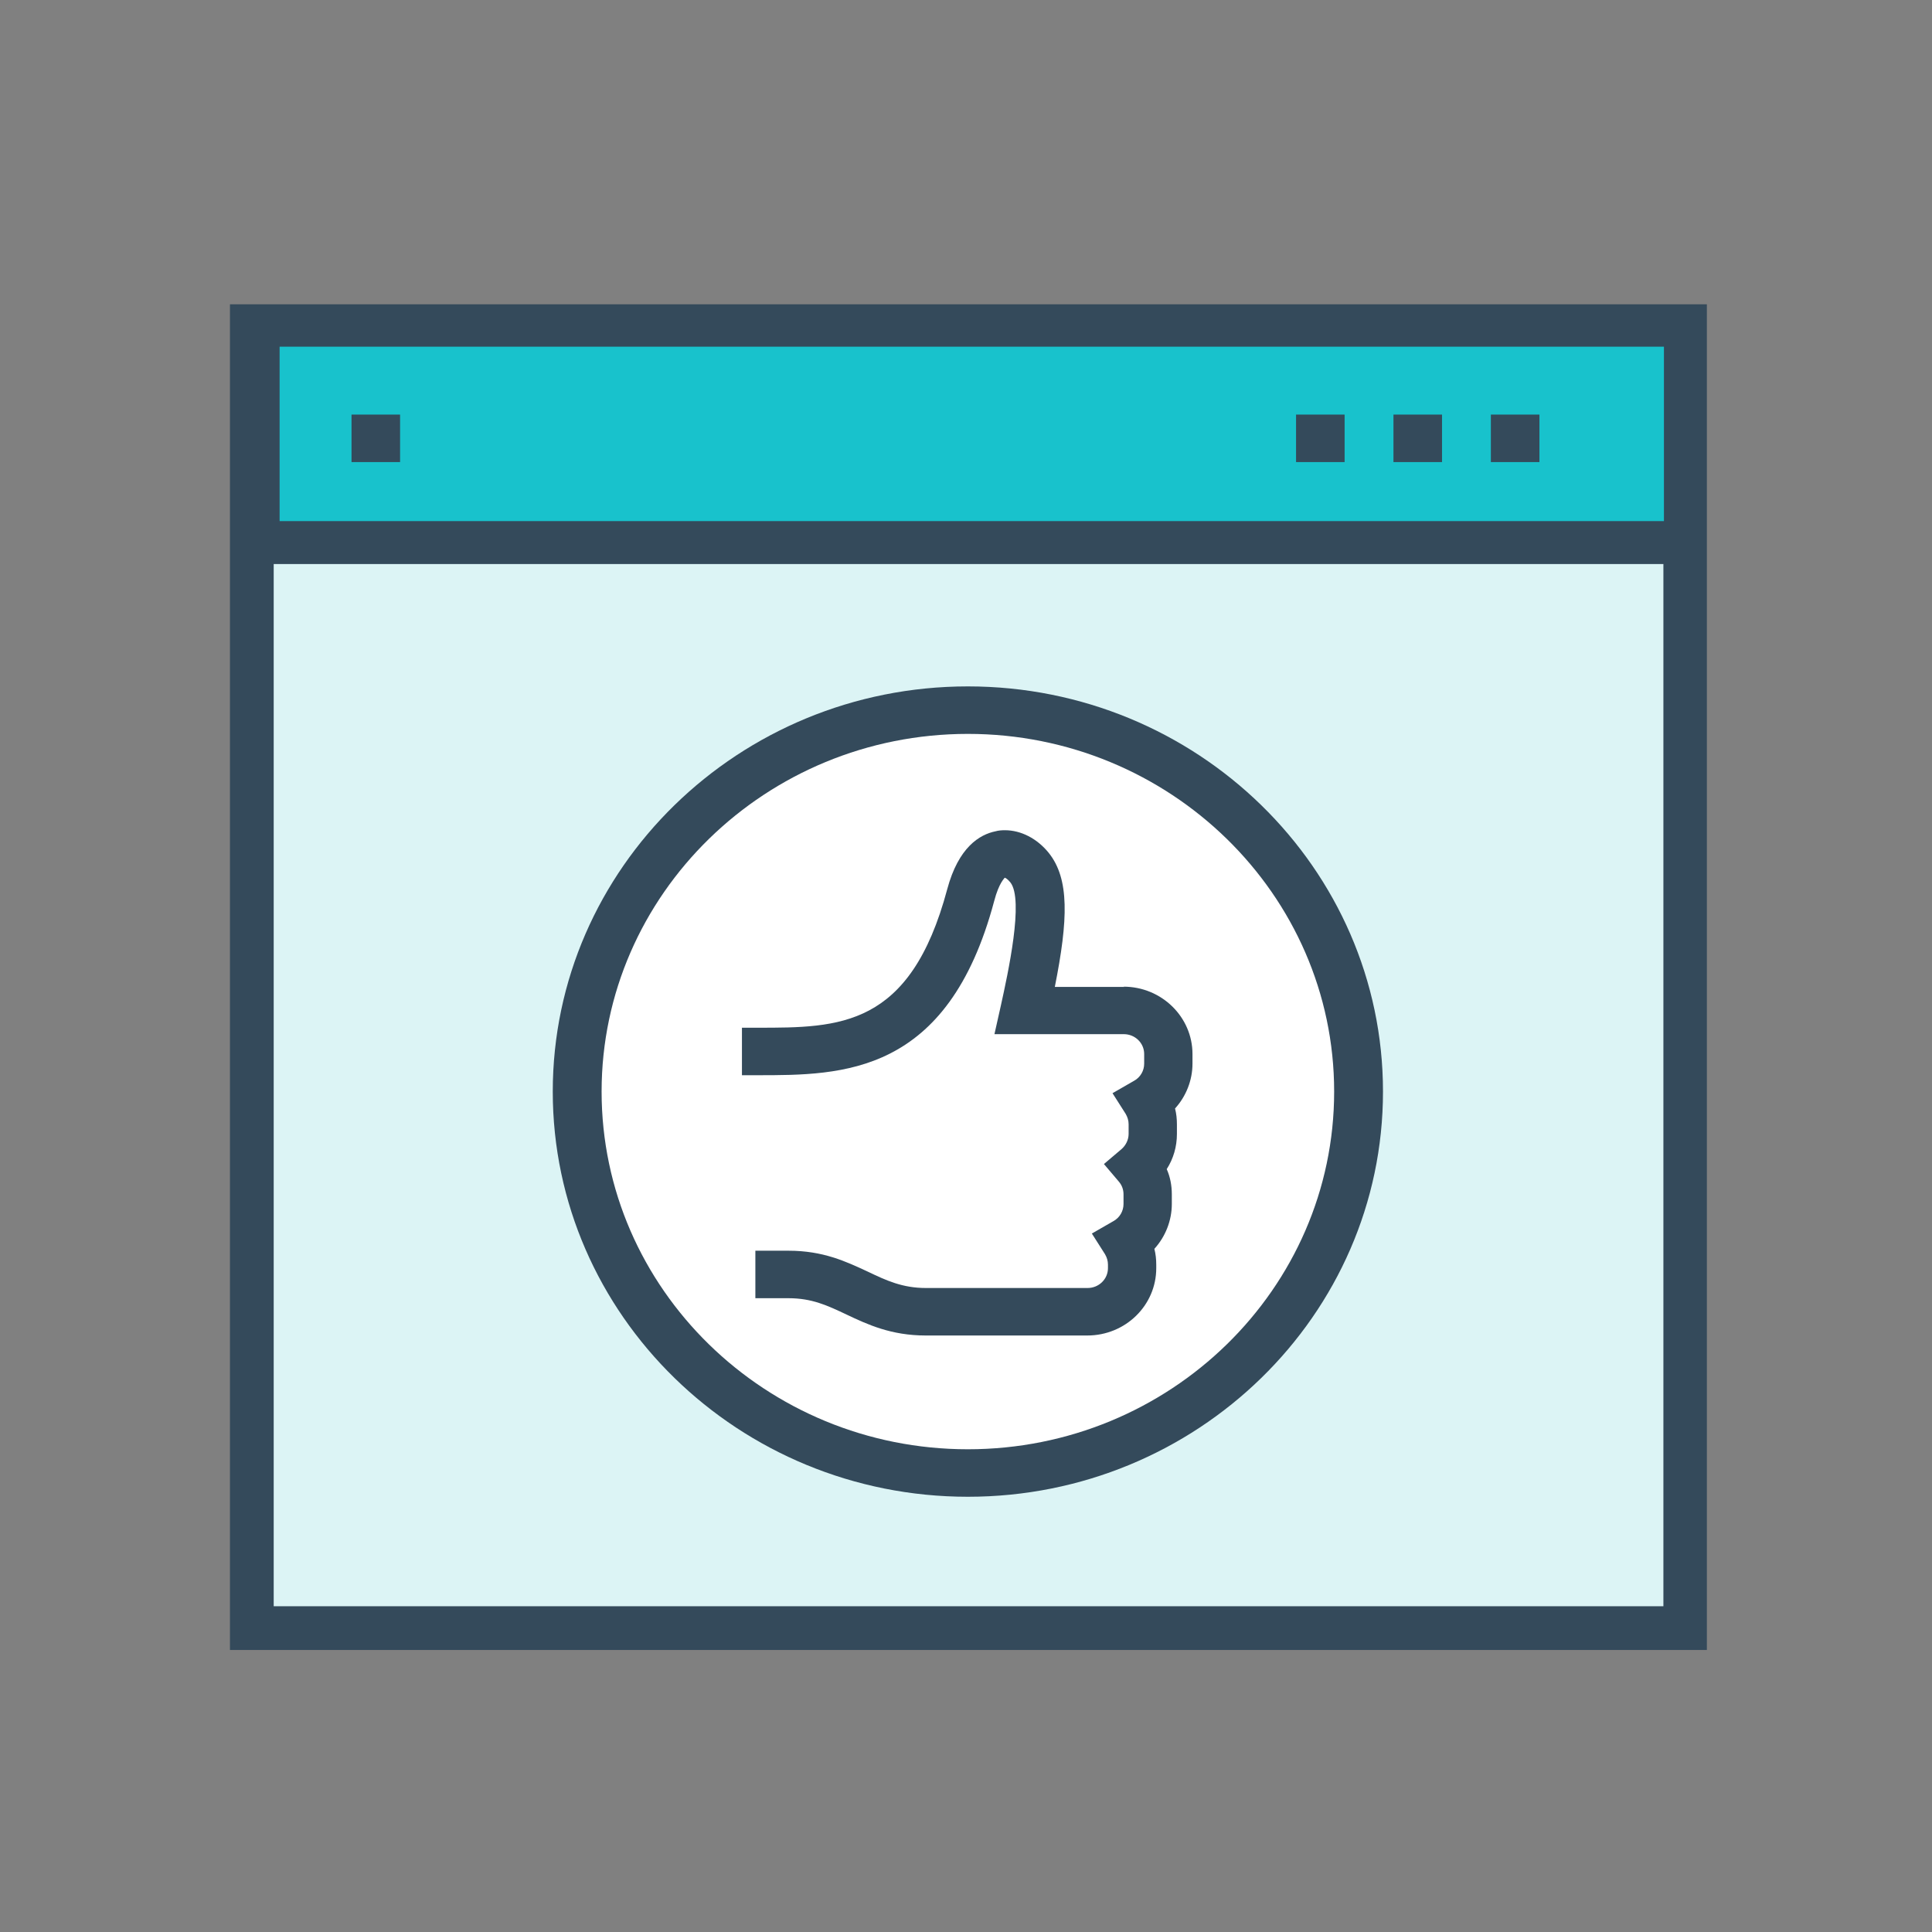 <svg width="72" height="72" fill="none" xmlns="http://www.w3.org/2000/svg"><rect width="100%" height="100%" fill="#808080" stroke="none"/><path d="M63.61 11.34H8.57v50.15H63.61v-50.15z" fill="#344A5B"/><path d="M61.99 21.02H10.2v38.84h51.79V21.02z" fill="#DCF4F5"/><path d="M62.01 12.92h-51.59v6.5h51.59v-6.5z" fill="#18C2CC"/><path d="M14.91 15.45h-1.81v1.77h1.81v-1.77zM50.11 15.45H48.3v1.77h1.81v-1.77zM53.74 15.45h-1.81v1.77h1.81v-1.77zM57.37 15.45h-1.81v1.77h1.81v-1.77zM36.07 25.58c-8.53 0-15.47 6.77-15.47 15.1s6.94 15.1 15.47 15.1c8.53 0 15.47-6.77 15.47-15.1s-6.94-15.1-15.47-15.1z" fill="#344A5B"/><path d="M36.07 54.01c-7.53 0-13.65-5.98-13.65-13.33s6.13-13.33 13.65-13.33c7.52 0 13.65 5.98 13.65 13.33s-6.12 13.33-13.65 13.33z" fill="#fff"/><path d="M41.9 36.78h-2.59c.5-2.51.55-4.03-.23-5-.43-.53-1.03-.84-1.63-.84-.12 0-.25.01-.35.04-.59.12-1.38.59-1.8 2.16-1.38 5.16-4.02 5.16-7.07 5.16h-.58v1.77h.58c3.16 0 7.09 0 8.82-6.49.18-.69.39-.85.39-.87.03 0 .11.05.21.17.52.64-.09 3.41-.35 4.59l-.24 1.07h4.82c.42 0 .76.33.76.74v.36c0 .26-.14.51-.38.64l-.8.46.49.77c.07.12.11.25.11.39v.36c0 .21-.1.42-.26.56l-.66.56.56.66c.11.13.17.29.17.47v.36c0 .26-.14.51-.38.64l-.8.46.49.77c.07.12.11.25.11.39v.13c0 .41-.34.74-.76.74h-6.02c-.88 0-1.48-.28-2.17-.61-.82-.38-1.66-.78-2.96-.78h-1.23v1.77h1.23c.88 0 1.45.27 2.17.61.78.37 1.66.78 2.95.78h6.02c1.42 0 2.57-1.12 2.57-2.51v-.13c0-.2-.02-.39-.07-.59.41-.45.65-1.05.65-1.67v-.36c0-.33-.06-.65-.19-.94.25-.39.38-.84.38-1.31v-.36c0-.2-.02-.4-.07-.59.41-.45.65-1.05.65-1.67v-.36c0-1.38-1.15-2.51-2.57-2.51" fill="#344A5B"/></svg>